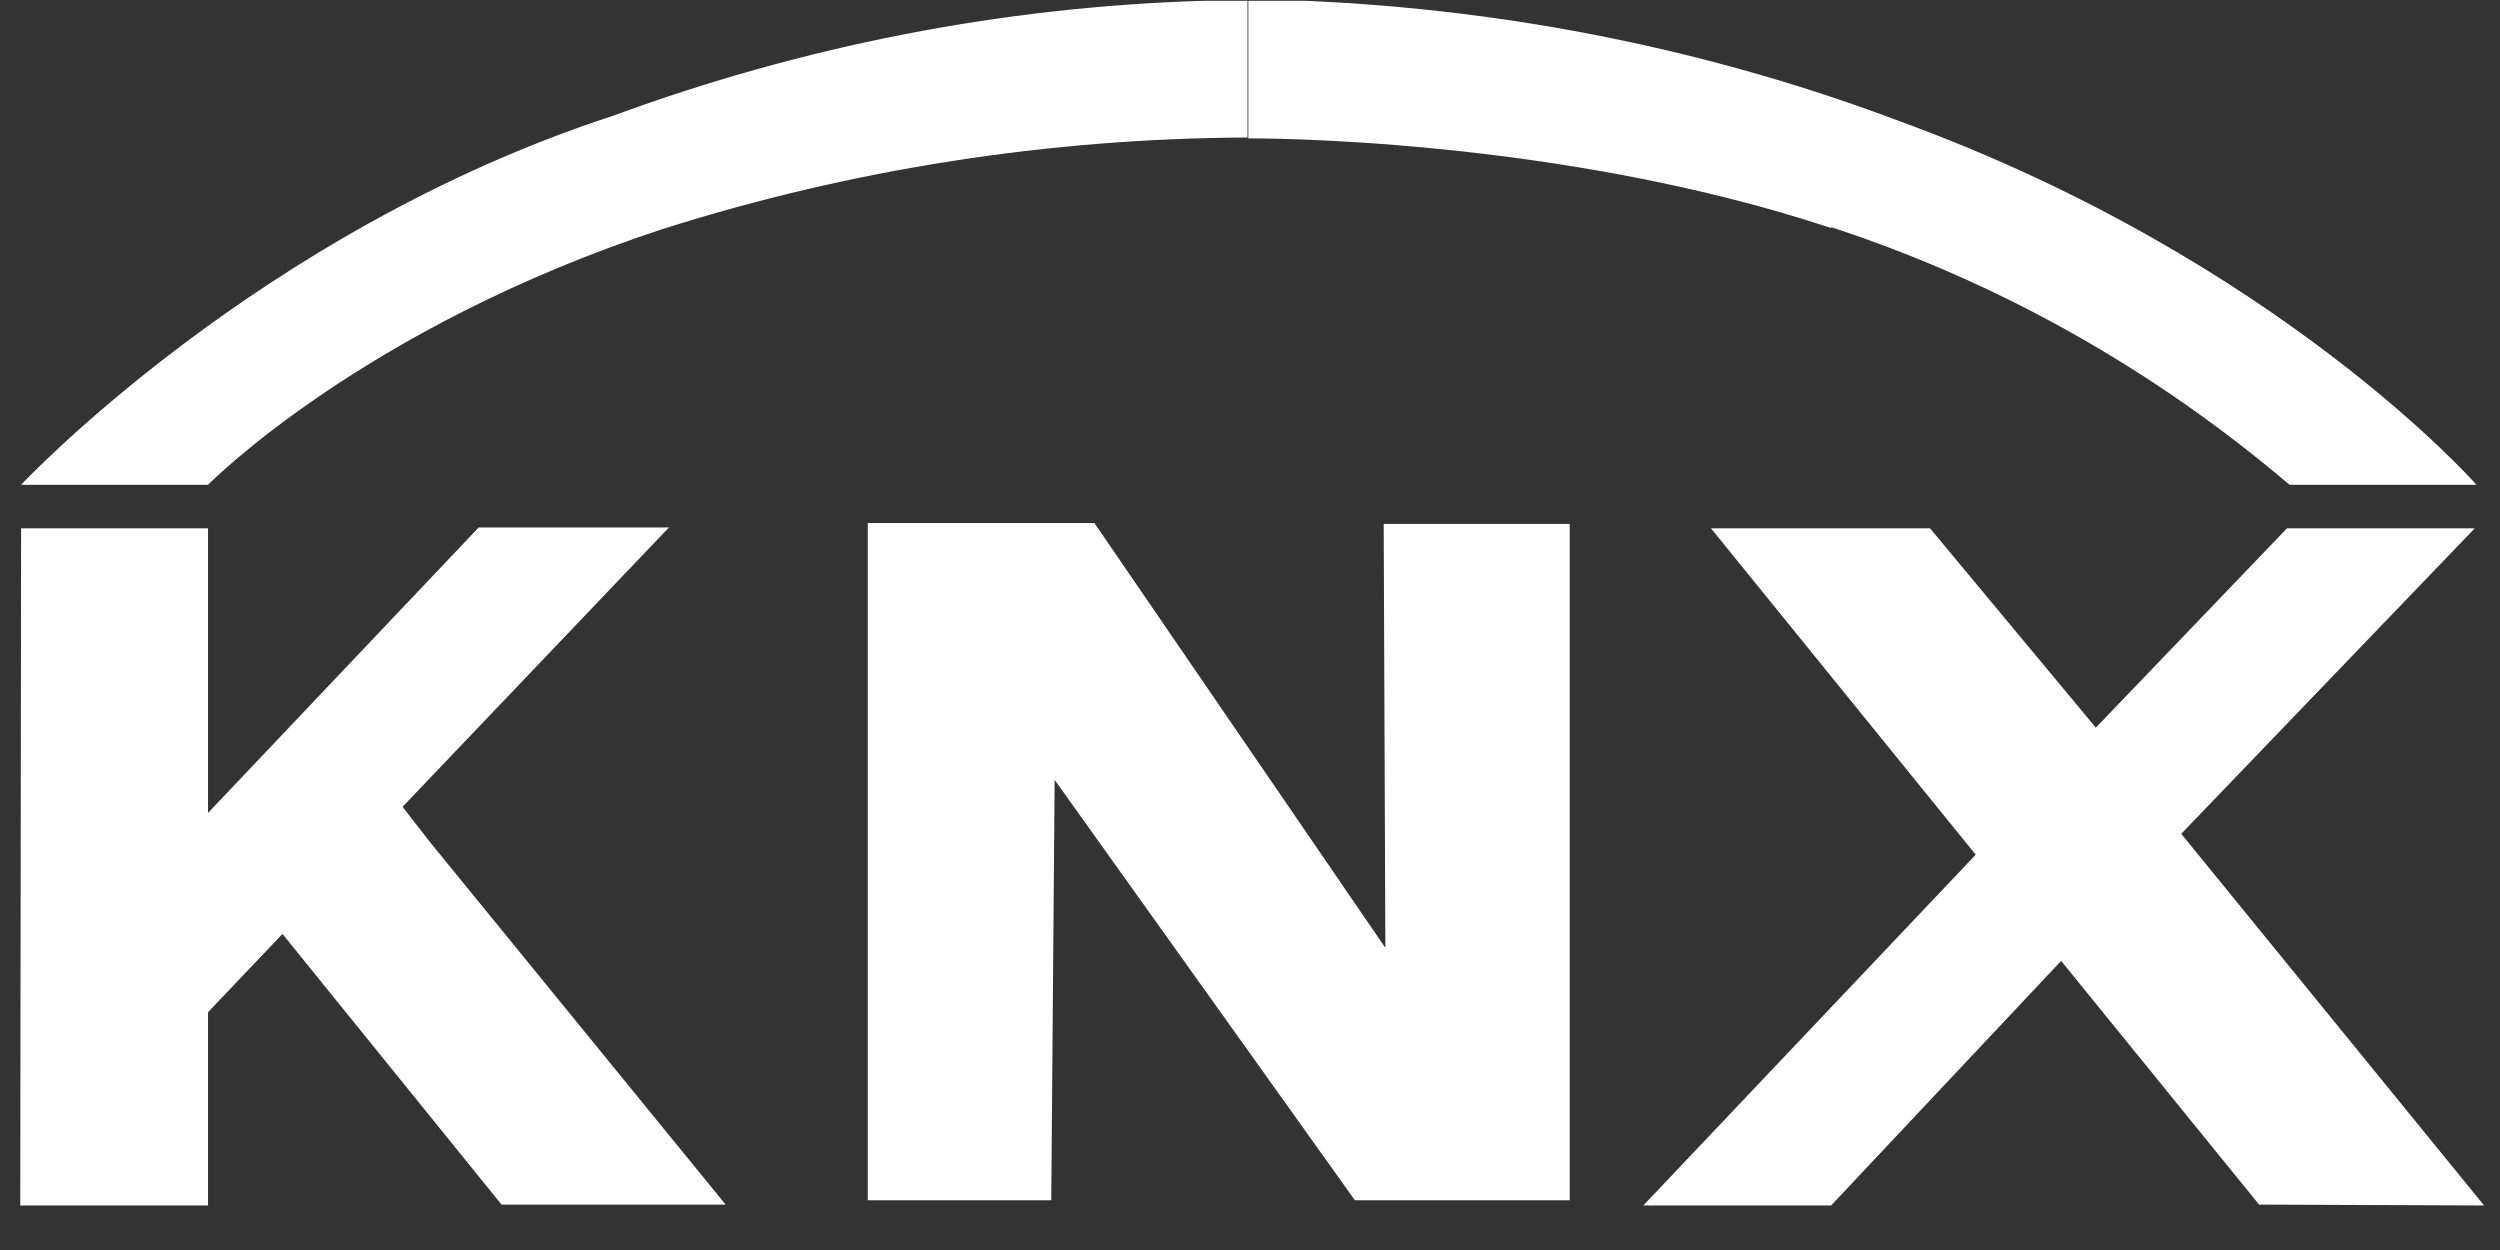 <svg xmlns="http://www.w3.org/2000/svg" width="100%" height="100%" viewBox="0 0 48 24" fill="none"><rect x="0" y="0" width="48" height="24" fill="#333333" stroke="none"/><path d="M35.157 4.361C38.373 5.414 41.344 7.085 43.959 9.308H47.548C47.548 9.308 43.764 4.996 36.505 2.339C32.835 0.952 28.97 0.184 25.073 0.016H23.968V2.657C23.968 2.657 29.815 2.607 35.157 4.378" fill="white"></path><path d="M12.73 4.395C16.368 3.242 20.152 2.657 23.952 2.64V0.016H23.091C19.226 0.133 15.41 0.885 11.772 2.222C4.952 4.445 0.405 9.308 0.405 9.308H3.994C3.994 9.308 6.965 6.283 12.73 4.395Z" fill="white"></path><path d="M26.567 10.06L26.599 18.198L21.013 10.043H16.661V23.045H20.184L20.249 14.973L26.014 23.045H30.139V10.06H26.567Z" fill="white"></path><path d="M41.88 16.009L47.515 10.144H43.91L40.24 13.971L37.057 10.144H32.851L37.934 16.41L31.552 23.145H35.157L39.574 18.449L43.374 23.128L47.677 23.145H47.694L41.88 16.009Z" fill="white"></path><path d="M7.729 15.491L12.844 10.127H9.191L3.994 15.608V10.144H0.405L0.389 23.145H3.994V19.435L5.423 17.931L9.629 23.128H13.932L8.249 16.16L7.729 15.491Z" fill="white"></path></svg>